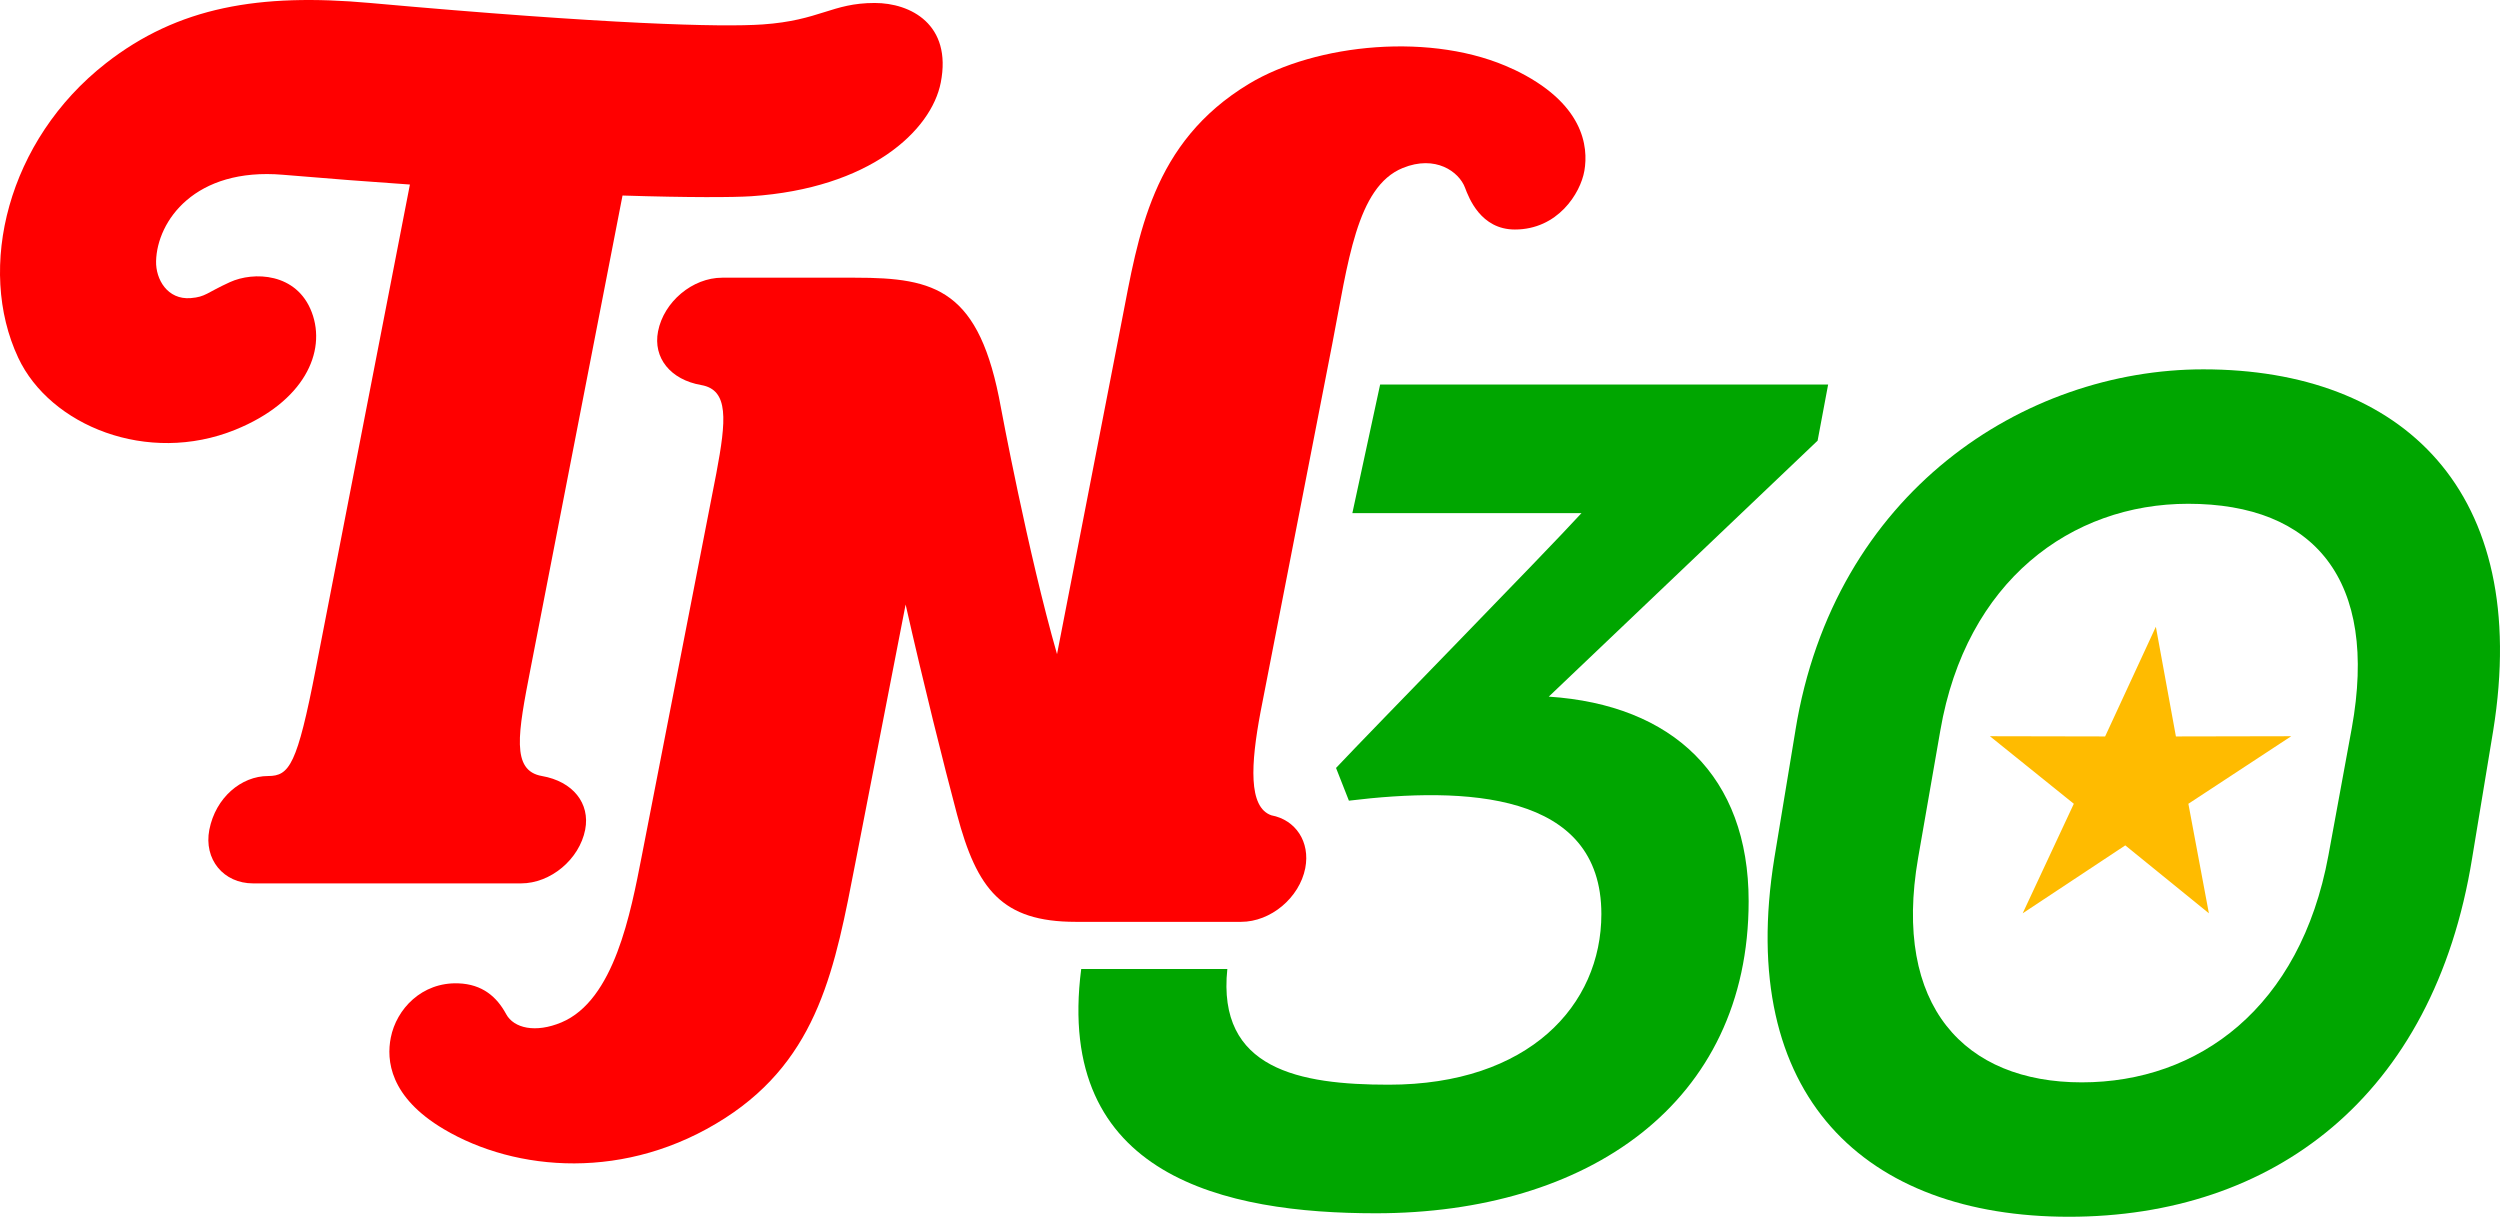 <svg viewBox="0 0 991.01 482.33" xmlns="http://www.w3.org/2000/svg" data-sanitized-data-name="Layer 2" data-name="Layer 2" id="Layer_2">
  <defs>
    <style>
      .cls-1 {
        fill: #fb0;
        fill-rule: evenodd;
      }

      .cls-2 {
        fill: red;
      }

      .cls-3 {
        fill: #00a600;
      }
    </style>
  </defs>
  <g data-sanitized-data-name="Layer 1" data-name="Layer 1" id="Layer_1-2">
    <g>
      <path d="M599.84,27.45c-31.68-15.01-78.3-10.16-104.71,5.76-38.63,23.28-43.85,60.12-50.43,93.9l-25.69,132.2c-11.54-40.24-22.24-97.72-22.24-97.72-8.43-46.86-25.82-51.51-57.81-51.51h-52.69c-11.75,0-23.13,9.53-25.42,21.28-2.04,10.47,4.9,19.15,17.14,21.28,11.02,1.92,9.9,13.99,5.98,34.91l-29.55,151.67c-4.42,22.68-10.9,57.27-31.86,66.06-10.24,4.3-18.89,2.34-21.92-3.28-3.71-6.87-9.44-11.86-18.96-12.2-14.5-.52-24.55,10.22-26.77,21.52-1.77,8.88-.5,23.52,21.02,36.28,28.46,16.89,72.41,20.77,111.51-4.4,37.29-24.01,43.66-60.08,51.69-101.46l19.86-102.11c6.91,30.63,15.24,63.96,20.38,83.23,7.88,29.64,17.77,42.56,47.04,42.56h65.56c11.75,0,23.13-9.53,25.44-21.28,2.02-10.45-3.83-19.14-13.41-20.94-9.26-3.17-8.17-20.46-4.34-40.87l28.46-146.05c6.24-32,9.53-62.18,27.93-69.69,13.02-5.31,22.3,1.5,24.66,7.75,1.55,4.11,6.27,16.64,19.79,16.64,16.94,0,25.98-14.26,27.55-23.27,1.65-9.51-.13-27-28.2-40.29Z" class="cls-2"></path>
      <path d="M428.6,384.11h57.92c-4.17,39.85,28.73,45.87,63.94,45.87,55.6,0,84.33-31.51,84.33-67.65,0-48.65-54.21-50.5-100.08-44.94l-5.1-12.97c14.83-15.75,82.01-84.33,97.3-101.01h-90.83l11.01-50.97h177.59l-4.17,22.24-106.57,101.47c49.11,3.24,79.23,31.51,79.23,81.09,0,80.16-63.94,123.71-147.81,123.71-59.31,0-127.42-14.36-116.76-96.84Z" class="cls-3"></path>
      <path d="M711.7,289.58c15.29-94.52,90.81-143.17,161.71-143.17,78.77,0,130.2,48.19,114.91,143.17l-8.34,50.5c-15.29,94.99-79.23,142.25-159.85,142.25s-132.05-47.72-116.76-142.25l8.34-50.5ZM760.35,340.09c-10.19,58.84,18.53,88.96,64.87,88.96s86.64-29.65,97.76-89.89l9.27-50.5c10.66-58.84-14.83-88.96-64.87-88.96-46.33,0-88.04,30.58-98.23,89.89l-8.8,50.5Z" class="cls-3"></path>
      <path d="M346.75,1.18c-17.03,0-21.65,6.93-44.46,8.51-16.32,1.13-60.93,0-155.58-8.51-43.85-3.94-76.09,1.5-104.74,23.9C2.95,55.59-9.44,106.28,7.23,141.82c12.62,26.9,51.24,42.64,86.04,28.53,27.15-11.01,36.27-30.78,30.32-46.55-5.94-15.77-23.12-16.22-32.45-11.96-9.33,4.26-9.6,5.85-15.52,6.33-9.26.75-13.93-7.47-13.75-14.64.4-15.87,15.29-37.23,50.3-34.25,17.91,1.52,34.69,2.8,50.32,3.87l-37.3,191.91c-7.4,38.16-10.46,42.56-18.91,42.56-10.65,0-20.81,8.56-23.3,21.28-2.27,11.75,5.61,21.28,17.36,21.28h106.19c11.75,0,23.14-9.53,25.44-21.28,2.04-10.47-4.9-19.15-17.14-21.28-12.31-2.14-9.5-16.91-4.52-42.56l36.46-187.55c26.6.84,44.09.74,51.03.28,46.99-3.14,71.38-25.93,75.13-45.08,4.49-23.02-11.92-31.53-26.19-31.53Z" class="cls-2"></path>
      <polygon points="854.59 248.45 834.48 291.93 788.81 291.84 822.07 318.62 801.8 362.04 842.47 335.11 875.61 362.03 867.48 318.62 908.25 291.84 862.54 291.93 854.59 248.45" class="cls-1"></polygon>
    </g>
  </g>
</svg>